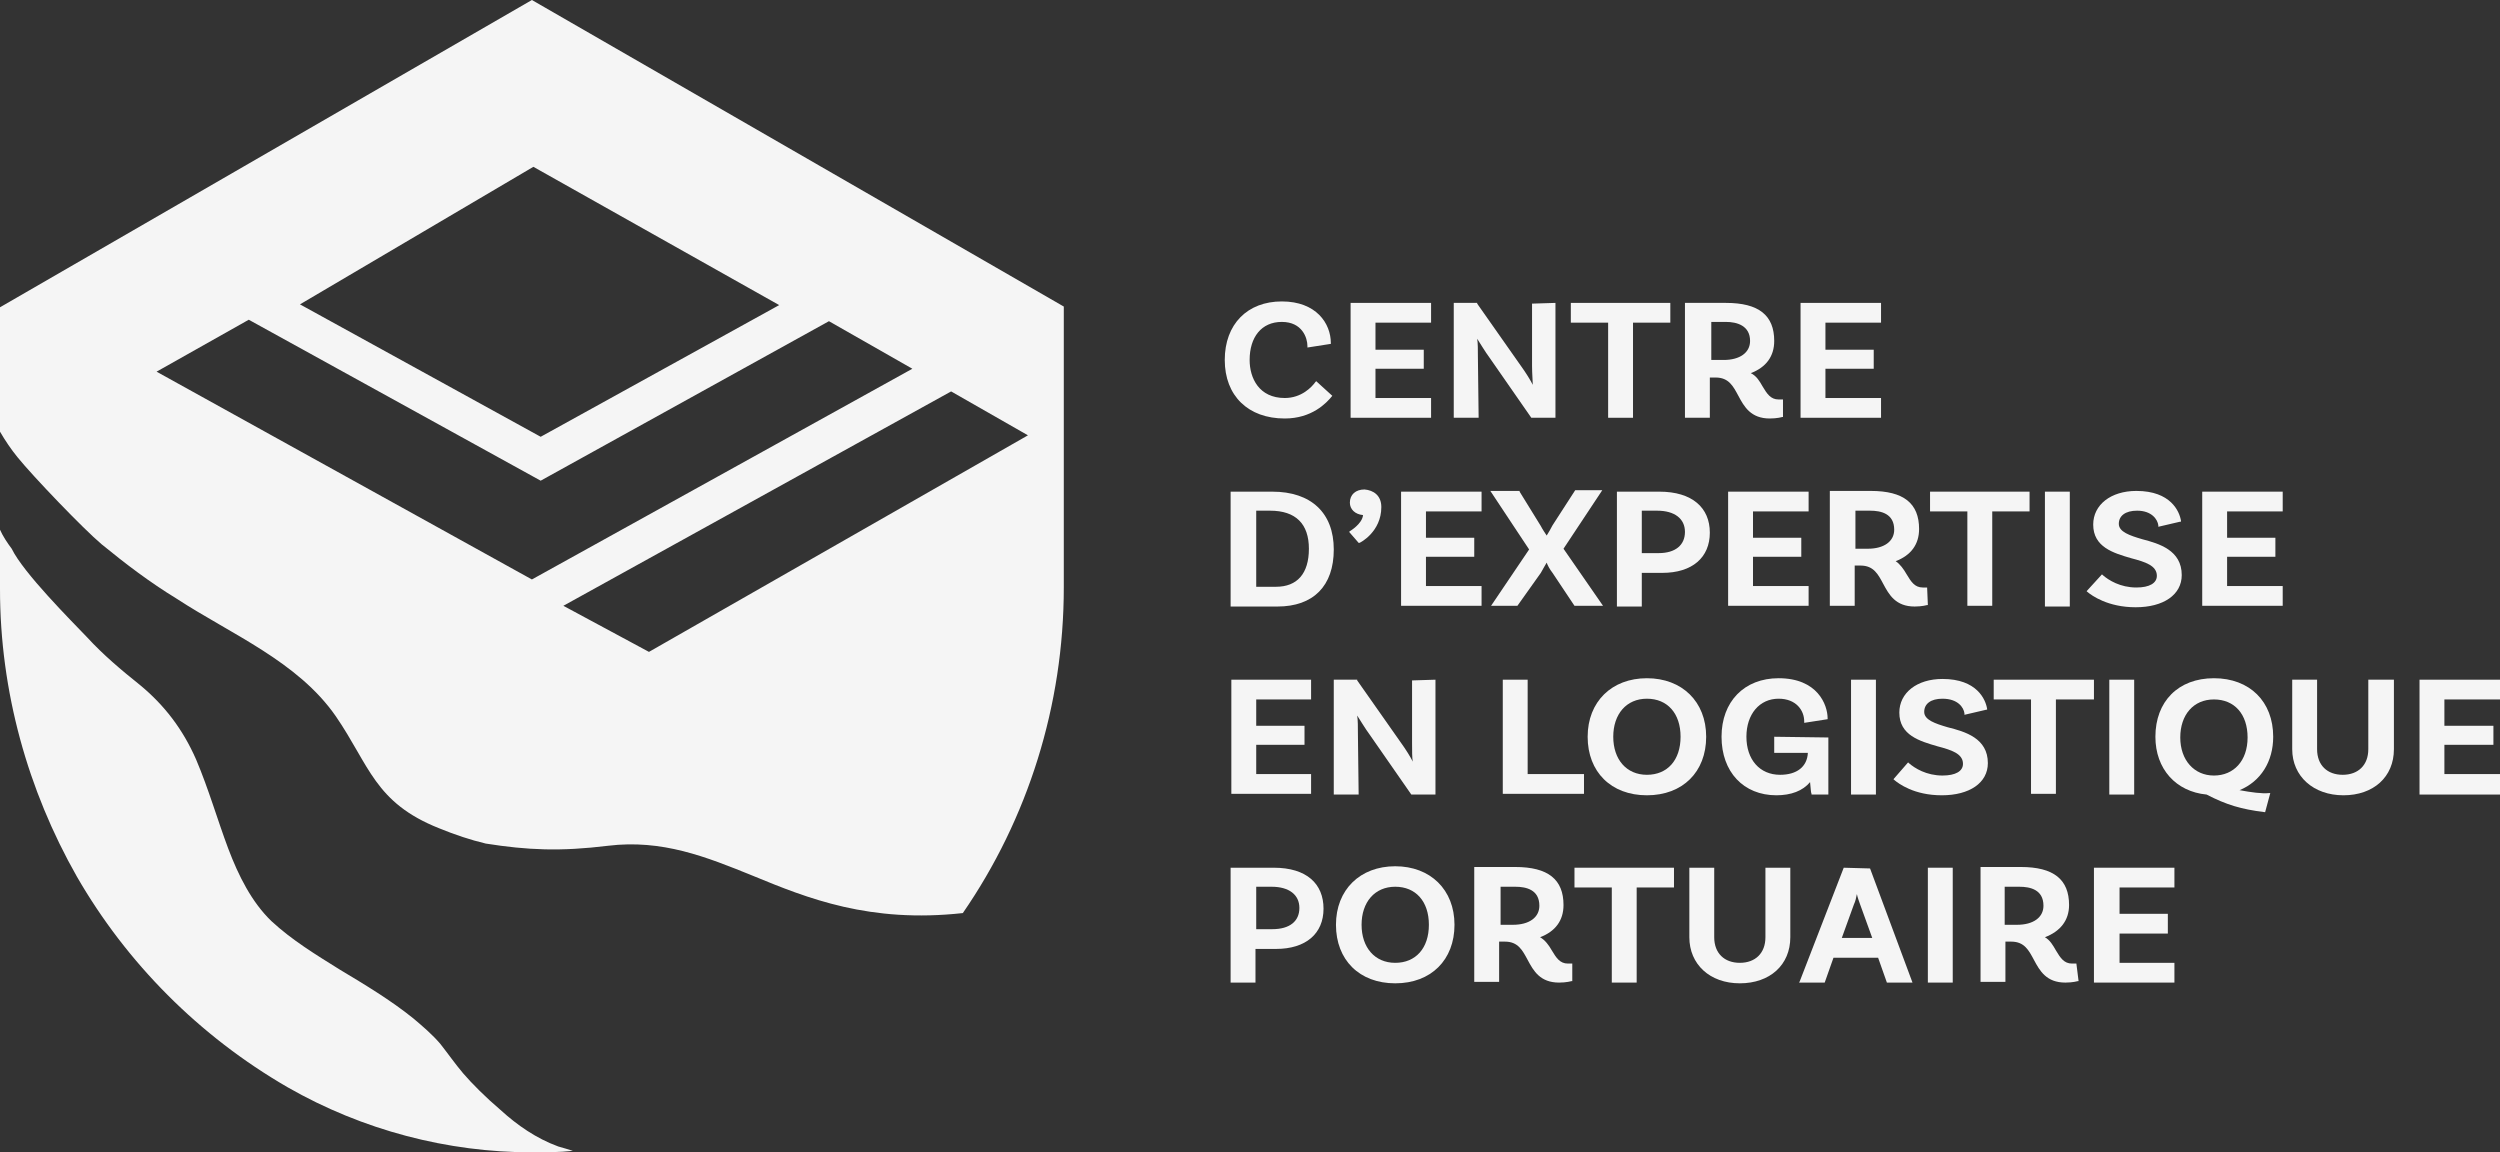 <?xml version="1.0" encoding="utf-8"?>
<!-- Generator: Adobe Illustrator 25.4.1, SVG Export Plug-In . SVG Version: 6.00 Build 0)  -->
<svg version="1.1" id="Calque_2_00000033356514263748554390000017341042068960815293_"
	 xmlns="http://www.w3.org/2000/svg" xmlns:xlink="http://www.w3.org/1999/xlink" x="0px" y="0px" viewBox="0 0 341.7 157.5"
	 style="enable-background:new 0 0 341.7 157.5;" xml:space="preserve">
<rect x="0" y="0" width="341.7" height="157.5" fill="#333333" stroke="none"/>
<style type="text/css">
	.st0{fill:url(#SVGID_1_);}
	.st1{fill:url(#SVGID_00000038400745729938691310000010470982203371490203_);}
	.st2{fill:url(#SVGID_00000041285015707943588430000013175400167648884904_);}
	.st3{fill:url(#SVGID_00000078034305028341252680000001476415612357007236_);}
	.st4{fill:url(#SVGID_00000055701803200163797750000003855765776825478031_);}
	.st5{fill:url(#SVGID_00000060745025476925991250000010746979572246972586_);}
	.st6{fill:url(#SVGID_00000010989857572058462650000010584670000458441652_);}
	.st7{fill:url(#SVGID_00000091734776733807422110000016470983102994509708_);}
	.st8{fill:url(#SVGID_00000021086927250775558770000013050580107138754743_);}
	.st9{fill:url(#SVGID_00000140013530742942255400000003671362386075402373_);}
	.st10{fill:url(#SVGID_00000044176797477767561120000006272941728365637779_);}
	.st11{fill:url(#SVGID_00000035490067281549042890000013351594905398406549_);}
	.st12{fill:url(#SVGID_00000100345208471340778550000007816424612885067954_);}
	.st13{fill:url(#SVGID_00000075877144019737109010000018268007214144488099_);}
	.st14{fill:url(#SVGID_00000101782829620793067650000004550200848720131485_);}
	.st15{fill:url(#SVGID_00000088122053854263509870000005279864904372034698_);}
	.st16{fill:url(#SVGID_00000026861662096873934480000008711522772406738096_);}
	.st17{fill:url(#SVGID_00000029029534615515933100000016560992539219111836_);}
	.st18{fill:url(#SVGID_00000074427777852073024230000001009527069132816554_);}
	.st19{fill:url(#SVGID_00000052070788524650173800000005137791096388862345_);}
	.st20{fill:url(#SVGID_00000005969943371736365920000007268798019965103499_);}
	.st21{fill:url(#SVGID_00000147933761748190063850000011089620720060672914_);}
	.st22{fill:url(#SVGID_00000106868951057106104280000007747859223647668121_);}
	.st23{fill:url(#SVGID_00000059294768553918374180000011558171913418810252_);}
	.st24{fill:url(#SVGID_00000101098923887604608910000011612152899822235302_);}
	.st25{fill:url(#SVGID_00000086653034420474397030000014157638806267473068_);}
	.st26{fill:url(#SVGID_00000066514816635395832770000016320882375905162129_);}
	.st27{fill:url(#SVGID_00000129907102378059703490000009632968105511127426_);}
	.st28{fill:url(#SVGID_00000037675028306028818070000005170347048317856918_);}
	.st29{fill:url(#SVGID_00000151516624798489769820000014352336264335678861_);}
	.st30{fill:url(#SVGID_00000124156670194485019310000013807978333796452015_);}
	.st31{fill:url(#SVGID_00000093151582472745894260000007034923394088151485_);}
	.st32{fill:url(#SVGID_00000014611722753566096320000018157023726454983844_);}
	.st33{fill:url(#SVGID_00000041289468910294096110000016383987992476579237_);}
	.st34{fill:url(#SVGID_00000069386341410771135750000012096616992882123174_);}
	.st35{fill:url(#SVGID_00000093138970715493767350000010050120092109929097_);}
	.st36{fill:url(#SVGID_00000149379816167443982370000007010837240268377245_);}
	.st37{fill:url(#SVGID_00000117676806415788981090000002616962734012528042_);}
	.st38{fill:url(#SVGID_00000171709646646556265840000015739338761816469390_);}
</style>
<linearGradient id="SVGID_1_" gradientUnits="userSpaceOnUse" x1="167.45" y1="49.27" x2="182.14" y2="49.27">
	<stop  offset="0" style="stop-color:#F5F5F5"/>
	<stop  offset="0.21" style="stop-color:#F5F5F5"/>
	<stop  offset="0.52" style="stop-color:#F5F5F5"/>
	<stop  offset="0.92" style="stop-color:#F5F5F5"/>
	<stop  offset="1" style="stop-color:#F5F5F5"/>
</linearGradient>
<path class="st0" d="M182.1,54.1L182.1,54.1c-0.8,1-2.8,3.1-6.5,3.1c-5,0-8.2-3.1-8.2-8s3.1-8,7.8-8s6.7,3,6.7,5.7v0.1l-3.2,0.5
	v-0.2c0-1.1-0.7-3.3-3.5-3.3s-4.4,2.1-4.4,5.2c0,2.5,1.3,5.2,4.8,5.2c2.3,0,3.7-1.5,4.2-2.2l0.1-0.1L182.1,54.1z"/>
<linearGradient id="SVGID_00000057114325807976252480000008151535506437627311_" gradientUnits="userSpaceOnUse" x1="184.62" y1="49.27" x2="195.6" y2="49.27">
	<stop  offset="0" style="stop-color:#F5F5F5"/>
	<stop  offset="0.21" style="stop-color:#F5F5F5"/>
	<stop  offset="0.52" style="stop-color:#F5F5F5"/>
	<stop  offset="0.92" style="stop-color:#F5F5F5"/>
	<stop  offset="1" style="stop-color:#F5F5F5"/>
</linearGradient>
<polygon style="fill:url(#SVGID_00000057114325807976252480000008151535506437627311_);" points="188,44.1 188,47.8 194.6,47.8 
	194.6,50.4 188,50.4 188,54.4 195.6,54.4 195.6,57.1 184.6,57.1 184.6,41.4 195.6,41.4 195.6,44.1 "/>
<linearGradient id="SVGID_00000069368082257940698390000000197555965185574066_" gradientUnits="userSpaceOnUse" x1="198.59" y1="49.27" x2="212.57" y2="49.27">
	<stop  offset="0" style="stop-color:#F5F5F5"/>
	<stop  offset="0.21" style="stop-color:#F5F5F5"/>
	<stop  offset="0.52" style="stop-color:#F5F5F5"/>
	<stop  offset="0.92" style="stop-color:#F5F5F5"/>
	<stop  offset="1" style="stop-color:#F5F5F5"/>
</linearGradient>
<path style="fill:url(#SVGID_00000069368082257940698390000000197555965185574066_);" d="M212.6,41.4v15.7h-3.3l-5.7-8.2
	c-0.6-0.8-1.3-2-1.7-2.6c0.1,0.5,0.1,1.6,0.1,2.5l0.1,8.3h-3.4V41.4h3.2l0,0.1l5.9,8.4c0.8,1.1,1.4,2.1,1.7,2.7
	c0-0.5-0.1-1.5-0.1-2.6l0-8.5L212.6,41.4L212.6,41.4z"/>
<linearGradient id="SVGID_00000118393071311327635300000005156445711468126378_" gradientUnits="userSpaceOnUse" x1="214.69" y1="49.27" x2="228.32" y2="49.27">
	<stop  offset="0" style="stop-color:#F5F5F5"/>
	<stop  offset="0.21" style="stop-color:#F5F5F5"/>
	<stop  offset="0.52" style="stop-color:#F5F5F5"/>
	<stop  offset="0.92" style="stop-color:#F5F5F5"/>
	<stop  offset="1" style="stop-color:#F5F5F5"/>
</linearGradient>
<polygon style="fill:url(#SVGID_00000118393071311327635300000005156445711468126378_);" points="228.3,41.4 228.3,44.1 223.2,44.1 
	223.2,57.1 219.8,57.1 219.8,44.1 214.7,44.1 214.7,41.4 "/>
<linearGradient id="SVGID_00000096018916262460666980000011727008904743487423_" gradientUnits="userSpaceOnUse" x1="230.44" y1="49.35" x2="243.9" y2="49.35">
	<stop  offset="0" style="stop-color:#F5F5F5"/>
	<stop  offset="0.21" style="stop-color:#F5F5F5"/>
	<stop  offset="0.52" style="stop-color:#F5F5F5"/>
	<stop  offset="0.92" style="stop-color:#F5F5F5"/>
	<stop  offset="1" style="stop-color:#F5F5F5"/>
</linearGradient>
<path style="fill:url(#SVGID_00000096018916262460666980000011727008904743487423_);" d="M243.7,54.6l-0.1,0c0,0-0.2,0-0.5,0
	c-1.1,0-1.6-0.8-2.2-1.8c-0.4-0.7-0.8-1.4-1.6-1.8c2.1-0.8,3.2-2.3,3.2-4.4c0-3.5-2.1-5.2-6.6-5.2h-5.6v15.7h3.4v-5.5h0.8
	c1.8,0,2.4,1.2,3.1,2.5c0.8,1.5,1.7,3.1,4.3,3.1c1,0,1.7-0.2,1.7-0.2l0.1,0L243.7,54.6L243.7,54.6z M235.6,49.2h-1.7v-5.2h2
	c1.5,0,3.3,0.5,3.3,2.6C239.2,48.2,237.8,49.2,235.6,49.2z"/>
<linearGradient id="SVGID_00000122001063776879545360000007246917138358927488_" gradientUnits="userSpaceOnUse" x1="246.09" y1="49.27" x2="257.07" y2="49.27">
	<stop  offset="0" style="stop-color:#F5F5F5"/>
	<stop  offset="0.21" style="stop-color:#F5F5F5"/>
	<stop  offset="0.52" style="stop-color:#F5F5F5"/>
	<stop  offset="0.92" style="stop-color:#F5F5F5"/>
	<stop  offset="1" style="stop-color:#F5F5F5"/>
</linearGradient>
<polygon style="fill:url(#SVGID_00000122001063776879545360000007246917138358927488_);" points="249.5,44.1 249.5,47.8 256.1,47.8 
	256.1,50.4 249.5,50.4 249.5,54.4 257.1,54.4 257.1,57.1 246.1,57.1 246.1,41.4 257.1,41.4 257.1,44.1 "/>
<linearGradient id="SVGID_00000050648186441141201370000016556789868923910283_" gradientUnits="userSpaceOnUse" x1="168.27" y1="74.99" x2="182.4" y2="74.99">
	<stop  offset="0" style="stop-color:#F5F5F5"/>
	<stop  offset="0.21" style="stop-color:#F5F5F5"/>
	<stop  offset="0.52" style="stop-color:#F5F5F5"/>
	<stop  offset="0.92" style="stop-color:#F5F5F5"/>
	<stop  offset="1" style="stop-color:#F5F5F5"/>
</linearGradient>
<path style="fill:url(#SVGID_00000050648186441141201370000016556789868923910283_);" d="M173.9,67.2h-5.7v15.7h6.4
	c4.9,0,7.7-2.8,7.7-7.8S179.2,67.2,173.9,67.2L173.9,67.2z M171.7,80.2V69.8h1.9c3.5,0,5.3,1.8,5.3,5.2s-1.6,5.2-4.5,5.2
	C174.4,80.2,171.7,80.2,171.7,80.2z"/>
<linearGradient id="SVGID_00000113344400126074165990000002432087486071411361_" gradientUnits="userSpaceOnUse" x1="184.46" y1="70.62" x2="188.8" y2="70.62">
	<stop  offset="0" style="stop-color:#F5F5F5"/>
	<stop  offset="0.21" style="stop-color:#F5F5F5"/>
	<stop  offset="0.52" style="stop-color:#F5F5F5"/>
	<stop  offset="0.92" style="stop-color:#F5F5F5"/>
	<stop  offset="1" style="stop-color:#F5F5F5"/>
</linearGradient>
<path style="fill:url(#SVGID_00000113344400126074165990000002432087486071411361_);" d="M188.8,69.3c0,3.4-2.9,4.9-3,4.9l-0.1,0
	l-1.3-1.5l0.1-0.1c0,0,1.7-1,1.8-2.2c-1.1-0.1-1.8-0.8-1.8-1.7c0-1.1,0.8-1.8,2-1.8C187.7,67,188.8,67.7,188.8,69.3L188.8,69.3z"/>
<linearGradient id="SVGID_00000103257124093614406990000004034354229425324456_" gradientUnits="userSpaceOnUse" x1="191.48" y1="74.99" x2="202.46" y2="74.99">
	<stop  offset="0" style="stop-color:#F5F5F5"/>
	<stop  offset="0.21" style="stop-color:#F5F5F5"/>
	<stop  offset="0.52" style="stop-color:#F5F5F5"/>
	<stop  offset="0.92" style="stop-color:#F5F5F5"/>
	<stop  offset="1" style="stop-color:#F5F5F5"/>
</linearGradient>
<polygon style="fill:url(#SVGID_00000103257124093614406990000004034354229425324456_);" points="194.9,69.9 194.9,73.5 201.5,73.5 
	201.5,76.1 194.9,76.1 194.9,80.1 202.5,80.1 202.5,82.8 191.5,82.8 191.5,67.2 202.5,67.2 202.5,69.9 "/>
<linearGradient id="SVGID_00000123425351472825788430000012929170755066074286_" gradientUnits="userSpaceOnUse" x1="203.71" y1="74.985" x2="219.15" y2="74.985">
	<stop  offset="0" style="stop-color:#F5F5F5"/>
	<stop  offset="0.21" style="stop-color:#F5F5F5"/>
	<stop  offset="0.52" style="stop-color:#F5F5F5"/>
	<stop  offset="0.92" style="stop-color:#F5F5F5"/>
	<stop  offset="1" style="stop-color:#F5F5F5"/>
</linearGradient>
<path style="fill:url(#SVGID_00000123425351472825788430000012929170755066074286_);" d="M219.1,82.8h-3.9l-3-4.5
	c-0.4-0.5-0.7-1.1-0.8-1.4c-0.2,0.3-0.5,0.9-0.8,1.4l-3.2,4.5h-3.6l5.2-7.7l-5.3-8h4l0,0.1l2.9,4.7c0.2,0.4,0.6,1,0.8,1.3
	c0.2-0.3,0.6-1,0.8-1.4l3.1-4.8h3.7l-5.3,8L219.1,82.8L219.1,82.8z"/>
<linearGradient id="SVGID_00000085251635662426467920000008642102290314758537_" gradientUnits="userSpaceOnUse" x1="220.97" y1="74.99" x2="233.73" y2="74.99">
	<stop  offset="0" style="stop-color:#F5F5F5"/>
	<stop  offset="0.21" style="stop-color:#F5F5F5"/>
	<stop  offset="0.52" style="stop-color:#F5F5F5"/>
	<stop  offset="0.92" style="stop-color:#F5F5F5"/>
	<stop  offset="1" style="stop-color:#F5F5F5"/>
</linearGradient>
<path style="fill:url(#SVGID_00000085251635662426467920000008642102290314758537_);" d="M226.8,67.2H221v15.7h3.4v-4.6h2.8
	c4.1,0,6.5-2.1,6.5-5.5S231.3,67.2,226.8,67.2z M226.7,75.6h-2.3v-5.8h2.1c2.4,0,3.8,1.1,3.8,2.9S229,75.6,226.7,75.6L226.7,75.6z"
	/>
<linearGradient id="SVGID_00000034783809962603760360000015171559082964466844_" gradientUnits="userSpaceOnUse" x1="236.2" y1="74.99" x2="247.18" y2="74.99">
	<stop  offset="0" style="stop-color:#F5F5F5"/>
	<stop  offset="0.21" style="stop-color:#F5F5F5"/>
	<stop  offset="0.52" style="stop-color:#F5F5F5"/>
	<stop  offset="0.92" style="stop-color:#F5F5F5"/>
	<stop  offset="1" style="stop-color:#F5F5F5"/>
</linearGradient>
<polygon style="fill:url(#SVGID_00000034783809962603760360000015171559082964466844_);" points="239.6,69.9 239.6,73.5 246.2,73.5 
	246.2,76.1 239.6,76.1 239.6,80.1 247.2,80.1 247.2,82.8 236.2,82.8 236.2,67.2 247.2,67.2 247.2,69.9 "/>
<linearGradient id="SVGID_00000108295737614853924250000009250513678434060720_" gradientUnits="userSpaceOnUse" x1="250.2" y1="75.07" x2="263.65" y2="75.07">
	<stop  offset="0" style="stop-color:#F5F5F5"/>
	<stop  offset="0.21" style="stop-color:#F5F5F5"/>
	<stop  offset="0.52" style="stop-color:#F5F5F5"/>
	<stop  offset="0.92" style="stop-color:#F5F5F5"/>
	<stop  offset="1" style="stop-color:#F5F5F5"/>
</linearGradient>
<path style="fill:url(#SVGID_00000108295737614853924250000009250513678434060720_);" d="M263.4,80.3l-0.1,0c0,0-0.2,0-0.5,0
	c-1.1,0-1.6-0.8-2.2-1.8c-0.4-0.7-0.9-1.4-1.5-1.8c2.1-0.8,3.2-2.3,3.2-4.4c0-3.5-2.1-5.2-6.6-5.2h-5.6v15.7h3.4v-5.5h0.8
	c1.8,0,2.4,1.2,3.1,2.5c0.8,1.5,1.7,3.1,4.3,3.1c1,0,1.7-0.2,1.7-0.2l0.1,0L263.4,80.3L263.4,80.3z M253.6,69.8h2
	c1.5,0,3.3,0.4,3.3,2.6c0,1.6-1.4,2.6-3.6,2.6h-1.7L253.6,69.8L253.6,69.8z"/>
<linearGradient id="SVGID_00000056394940788723664860000008141930416778788012_" gradientUnits="userSpaceOnUse" x1="263.75" y1="74.99" x2="277.38" y2="74.99">
	<stop  offset="0" style="stop-color:#F5F5F5"/>
	<stop  offset="0.21" style="stop-color:#F5F5F5"/>
	<stop  offset="0.52" style="stop-color:#F5F5F5"/>
	<stop  offset="0.92" style="stop-color:#F5F5F5"/>
	<stop  offset="1" style="stop-color:#F5F5F5"/>
</linearGradient>
<polygon style="fill:url(#SVGID_00000056394940788723664860000008141930416778788012_);" points="277.4,67.2 277.4,69.9 272.3,69.9 
	272.3,82.8 268.9,82.8 268.9,69.9 263.8,69.9 263.8,67.2 "/>
<linearGradient id="SVGID_00000155863865379581625200000012585977883206098104_" gradientUnits="userSpaceOnUse" x1="279.51" y1="74.99" x2="282.9" y2="74.99">
	<stop  offset="0" style="stop-color:#F5F5F5"/>
	<stop  offset="0.21" style="stop-color:#F5F5F5"/>
	<stop  offset="0.52" style="stop-color:#F5F5F5"/>
	<stop  offset="0.92" style="stop-color:#F5F5F5"/>
	<stop  offset="1" style="stop-color:#F5F5F5"/>
</linearGradient>
<rect x="279.5" y="67.2" style="fill:url(#SVGID_00000155863865379581625200000012585977883206098104_);" width="3.4" height="15.7"/>
<linearGradient id="SVGID_00000134231893993170861760000013461615562125932189_" gradientUnits="userSpaceOnUse" x1="285.25" y1="75" x2="298.2" y2="75">
	<stop  offset="0" style="stop-color:#F5F5F5"/>
	<stop  offset="0.21" style="stop-color:#F5F5F5"/>
	<stop  offset="0.52" style="stop-color:#F5F5F5"/>
	<stop  offset="0.92" style="stop-color:#F5F5F5"/>
	<stop  offset="1" style="stop-color:#F5F5F5"/>
</linearGradient>
<path style="fill:url(#SVGID_00000134231893993170861760000013461615562125932189_);" d="M298.2,78.6c0,2.7-2.5,4.4-6.3,4.4
	s-6-1.6-6.6-2.1l-0.1-0.1l2.1-2.3l0.1,0.1c0.8,0.7,2.4,1.7,4.6,1.7c1.8,0,2.8-0.6,2.8-1.6c0-1.4-1.6-1.9-3.5-2.4
	c-2.4-0.7-5.2-1.5-5.2-4.6c0-2.7,2.4-4.6,5.9-4.6c4.7,0,5.9,2.8,6.1,4.1l0,0.1l-0.1,0l-3,0.7l0-0.2c-0.1-0.8-0.9-2-2.9-2
	c-1.6,0-2.5,0.7-2.5,1.8c0,1.1,1.5,1.6,3.2,2.1C295.1,74.3,298.2,75.2,298.2,78.6L298.2,78.6z"/>
<linearGradient id="SVGID_00000122683356480724246170000017844614565830025633_" gradientUnits="userSpaceOnUse" x1="300.99" y1="74.99" x2="311.97" y2="74.99">
	<stop  offset="0" style="stop-color:#F5F5F5"/>
	<stop  offset="0.21" style="stop-color:#F5F5F5"/>
	<stop  offset="0.52" style="stop-color:#F5F5F5"/>
	<stop  offset="0.92" style="stop-color:#F5F5F5"/>
	<stop  offset="1" style="stop-color:#F5F5F5"/>
</linearGradient>
<polygon style="fill:url(#SVGID_00000122683356480724246170000017844614565830025633_);" points="304.4,69.9 304.4,73.5 311,73.5 
	311,76.1 304.4,76.1 304.4,80.1 312,80.1 312,82.8 301,82.8 301,67.2 312,67.2 312,69.9 "/>
<linearGradient id="SVGID_00000048470520618342976940000010539985835114209697_" gradientUnits="userSpaceOnUse" x1="168.27" y1="100.715" x2="179.25" y2="100.715">
	<stop  offset="0" style="stop-color:#F5F5F5"/>
	<stop  offset="0.21" style="stop-color:#F5F5F5"/>
	<stop  offset="0.52" style="stop-color:#F5F5F5"/>
	<stop  offset="0.92" style="stop-color:#F5F5F5"/>
	<stop  offset="1" style="stop-color:#F5F5F5"/>
</linearGradient>
<polygon style="fill:url(#SVGID_00000048470520618342976940000010539985835114209697_);" points="171.7,95.6 171.7,99.2 178.3,99.2 
	178.3,101.8 171.7,101.8 171.7,105.8 179.2,105.8 179.2,108.5 168.3,108.5 168.3,92.9 179.2,92.9 179.2,95.6 "/>
<linearGradient id="SVGID_00000142176495011414342430000012648057312938157726_" gradientUnits="userSpaceOnUse" x1="182.25" y1="100.71" x2="196.22" y2="100.71">
	<stop  offset="0" style="stop-color:#F5F5F5"/>
	<stop  offset="0.21" style="stop-color:#F5F5F5"/>
	<stop  offset="0.52" style="stop-color:#F5F5F5"/>
	<stop  offset="0.92" style="stop-color:#F5F5F5"/>
	<stop  offset="1" style="stop-color:#F5F5F5"/>
</linearGradient>
<path style="fill:url(#SVGID_00000142176495011414342430000012648057312938157726_);" d="M196.2,92.9v15.7h-3.3l-5.7-8.2
	c-0.6-0.8-1.3-2-1.7-2.6c0.1,0.6,0.1,1.6,0.1,2.5l0.1,8.3h-3.4V92.9h3.2l0,0.1l5.9,8.4c0.8,1.1,1.4,2.1,1.7,2.7
	c-0.1-0.5-0.1-1.5-0.1-2.6l0-8.5L196.2,92.9L196.2,92.9z"/>
<linearGradient id="SVGID_00000072255638906661916730000013397528029172807561_" gradientUnits="userSpaceOnUse" x1="205.4" y1="100.715" x2="216.51" y2="100.715">
	<stop  offset="0" style="stop-color:#F5F5F5"/>
	<stop  offset="0.21" style="stop-color:#F5F5F5"/>
	<stop  offset="0.52" style="stop-color:#F5F5F5"/>
	<stop  offset="0.92" style="stop-color:#F5F5F5"/>
	<stop  offset="1" style="stop-color:#F5F5F5"/>
</linearGradient>
<polygon style="fill:url(#SVGID_00000072255638906661916730000013397528029172807561_);" points="216.5,105.8 216.5,108.5 
	205.4,108.5 205.4,92.9 208.8,92.9 208.8,105.8 "/>
<linearGradient id="SVGID_00000039838228659827799090000006047119821614800025_" gradientUnits="userSpaceOnUse" x1="217.04" y1="100.7" x2="233.17" y2="100.7">
	<stop  offset="0" style="stop-color:#F5F5F5"/>
	<stop  offset="0.21" style="stop-color:#F5F5F5"/>
	<stop  offset="0.52" style="stop-color:#F5F5F5"/>
	<stop  offset="0.92" style="stop-color:#F5F5F5"/>
	<stop  offset="1" style="stop-color:#F5F5F5"/>
</linearGradient>
<path style="fill:url(#SVGID_00000039838228659827799090000006047119821614800025_);" d="M225.1,92.7c-4.8,0-8.1,3.2-8.1,8
	s3.2,8,8.1,8s8.1-3.2,8.1-8S229.9,92.7,225.1,92.7z M225.1,105.9c-2.8,0-4.6-2.1-4.6-5.2s1.8-5.2,4.6-5.2s4.6,2,4.6,5.2
	S227.9,105.9,225.1,105.9z"/>
<linearGradient id="SVGID_00000116193437123086212110000014832054371670846125_" gradientUnits="userSpaceOnUse" x1="235.19" y1="100.72" x2="249.9" y2="100.72">
	<stop  offset="0" style="stop-color:#F5F5F5"/>
	<stop  offset="0.21" style="stop-color:#F5F5F5"/>
	<stop  offset="0.52" style="stop-color:#F5F5F5"/>
	<stop  offset="0.92" style="stop-color:#F5F5F5"/>
	<stop  offset="1" style="stop-color:#F5F5F5"/>
</linearGradient>
<path style="fill:url(#SVGID_00000116193437123086212110000014832054371670846125_);" d="M249.9,100.8v7.8h-2.3l0-0.1
	c-0.1-0.2-0.1-0.7-0.2-1.6c-1,1.2-2.6,1.8-4.6,1.8c-4.5,0-7.5-3.2-7.5-8s3.1-8,7.8-8c5.3,0,6.7,3.6,6.7,5.5v0.1l-3.2,0.5v-0.2
	c0-1.5-1.1-3.1-3.5-3.1c-2.6,0-4.4,2.1-4.4,5.2s1.8,5.2,4.6,5.2c2.3,0,3.7-1.1,3.8-3h-4.6v-2.2L249.9,100.8L249.9,100.8z"/>
<linearGradient id="SVGID_00000006689830569195052120000010460418109405250969_" gradientUnits="userSpaceOnUse" x1="252.98" y1="100.72" x2="256.37" y2="100.72">
	<stop  offset="0" style="stop-color:#F5F5F5"/>
	<stop  offset="0.21" style="stop-color:#F5F5F5"/>
	<stop  offset="0.52" style="stop-color:#F5F5F5"/>
	<stop  offset="0.92" style="stop-color:#F5F5F5"/>
	<stop  offset="1" style="stop-color:#F5F5F5"/>
</linearGradient>
<rect x="253" y="92.9" style="fill:url(#SVGID_00000006689830569195052120000010460418109405250969_);" width="3.4" height="15.7"/>
<linearGradient id="SVGID_00000047033103883598392170000008434720026562463632_" gradientUnits="userSpaceOnUse" x1="258.73" y1="100.72" x2="271.67" y2="100.72">
	<stop  offset="0" style="stop-color:#F5F5F5"/>
	<stop  offset="0.21" style="stop-color:#F5F5F5"/>
	<stop  offset="0.52" style="stop-color:#F5F5F5"/>
	<stop  offset="0.92" style="stop-color:#F5F5F5"/>
	<stop  offset="1" style="stop-color:#F5F5F5"/>
</linearGradient>
<path style="fill:url(#SVGID_00000047033103883598392170000008434720026562463632_);" d="M271.7,104.3c0,2.7-2.5,4.4-6.3,4.4
	s-5.9-1.6-6.5-2.1l-0.1-0.1l2-2.3l0.1,0.1c0.8,0.7,2.4,1.7,4.6,1.7c1.8,0,2.8-0.6,2.8-1.6c0-1.4-1.6-1.9-3.5-2.4
	c-2.4-0.7-5.2-1.5-5.2-4.6c0-2.7,2.4-4.6,5.9-4.6c4.7,0,5.9,2.8,6.1,4.1l0,0.1l-0.1,0l-3,0.7v-0.2c-0.1-0.8-0.9-2-3-2
	c-1.6,0-2.5,0.7-2.5,1.8s1.5,1.6,3.2,2.1C268.6,100,271.7,100.9,271.7,104.3L271.7,104.3z"/>
<linearGradient id="SVGID_00000090271951760579768840000017119391621464430263_" gradientUnits="userSpaceOnUse" x1="272.54" y1="100.715" x2="286.17" y2="100.715">
	<stop  offset="0" style="stop-color:#F5F5F5"/>
	<stop  offset="0.21" style="stop-color:#F5F5F5"/>
	<stop  offset="0.52" style="stop-color:#F5F5F5"/>
	<stop  offset="0.92" style="stop-color:#F5F5F5"/>
	<stop  offset="1" style="stop-color:#F5F5F5"/>
</linearGradient>
<polygon style="fill:url(#SVGID_00000090271951760579768840000017119391621464430263_);" points="286.2,92.9 286.2,95.6 281,95.6 
	281,108.5 277.6,108.5 277.6,95.6 272.5,95.6 272.5,92.9 "/>
<linearGradient id="SVGID_00000015319729098738209240000012559385804608459681_" gradientUnits="userSpaceOnUse" x1="288.29" y1="100.72" x2="291.69" y2="100.72">
	<stop  offset="0" style="stop-color:#F5F5F5"/>
	<stop  offset="0.21" style="stop-color:#F5F5F5"/>
	<stop  offset="0.52" style="stop-color:#F5F5F5"/>
	<stop  offset="0.92" style="stop-color:#F5F5F5"/>
	<stop  offset="1" style="stop-color:#F5F5F5"/>
</linearGradient>
<rect x="288.3" y="92.9" style="fill:url(#SVGID_00000015319729098738209240000012559385804608459681_);" width="3.4" height="15.7"/>
<linearGradient id="SVGID_00000129182162852407667800000013779796852630166922_" gradientUnits="userSpaceOnUse" x1="294.52" y1="101.91" x2="310.65" y2="101.91">
	<stop  offset="0" style="stop-color:#F5F5F5"/>
	<stop  offset="0.21" style="stop-color:#F5F5F5"/>
	<stop  offset="0.52" style="stop-color:#F5F5F5"/>
	<stop  offset="0.92" style="stop-color:#F5F5F5"/>
	<stop  offset="1" style="stop-color:#F5F5F5"/>
</linearGradient>
<path style="fill:url(#SVGID_00000129182162852407667800000013779796852630166922_);" d="M306.1,108c2.9-1.2,4.6-3.9,4.6-7.3
	c0-4.8-3.2-8-8.1-8s-8,3.2-8,8c0,4.4,2.8,7.5,7,7.9c2.7,1.4,4.7,2,7.9,2.4l0.1,0l0.7-2.6h-0.2C309.2,108.5,307.7,108.3,306.1,108
	L306.1,108z M302.6,95.6c2.8,0,4.6,2,4.6,5.2s-1.9,5.2-4.6,5.2s-4.6-2.1-4.6-5.2S299.8,95.6,302.6,95.6z"/>
<linearGradient id="SVGID_00000029739731771226130470000009568357589211690911_" gradientUnits="userSpaceOnUse" x1="313.35" y1="100.8" x2="327.2" y2="100.8">
	<stop  offset="0" style="stop-color:#F5F5F5"/>
	<stop  offset="0.21" style="stop-color:#F5F5F5"/>
	<stop  offset="0.52" style="stop-color:#F5F5F5"/>
	<stop  offset="0.92" style="stop-color:#F5F5F5"/>
	<stop  offset="1" style="stop-color:#F5F5F5"/>
</linearGradient>
<path style="fill:url(#SVGID_00000029739731771226130470000009568357589211690911_);" d="M327.2,92.9v9.5c0,3.8-2.8,6.3-6.9,6.3
	s-7-2.6-7-6.3v-9.5h3.4v9.5c0,2.2,1.4,3.5,3.5,3.5s3.5-1.3,3.5-3.5v-9.5H327.2L327.2,92.9z"/>
<linearGradient id="SVGID_00000083793249144757197070000009530067032323056263_" gradientUnits="userSpaceOnUse" x1="330.72" y1="100.72" x2="341.7" y2="100.72">
	<stop  offset="0" style="stop-color:#F5F5F5"/>
	<stop  offset="0.21" style="stop-color:#F5F5F5"/>
	<stop  offset="0.52" style="stop-color:#F5F5F5"/>
	<stop  offset="0.92" style="stop-color:#F5F5F5"/>
	<stop  offset="1" style="stop-color:#F5F5F5"/>
</linearGradient>
<polygon style="fill:url(#SVGID_00000083793249144757197070000009530067032323056263_);" points="334.1,95.6 334.1,99.2 340.8,99.2 
	340.8,101.8 334.1,101.8 334.1,105.8 341.7,105.8 341.7,108.6 330.7,108.6 330.7,92.9 341.7,92.9 341.7,95.6 "/>
<linearGradient id="SVGID_00000013914388486011811890000016730821653790836115_" gradientUnits="userSpaceOnUse" x1="168.27" y1="126.44" x2="181.02" y2="126.44">
	<stop  offset="0" style="stop-color:#F5F5F5"/>
	<stop  offset="0.21" style="stop-color:#F5F5F5"/>
	<stop  offset="0.52" style="stop-color:#F5F5F5"/>
	<stop  offset="0.92" style="stop-color:#F5F5F5"/>
	<stop  offset="1" style="stop-color:#F5F5F5"/>
</linearGradient>
<path style="fill:url(#SVGID_00000013914388486011811890000016730821653790836115_);" d="M174.1,118.6h-5.9v15.7h3.4v-4.6h2.8
	c4.1,0,6.5-2.1,6.5-5.5S178.6,118.6,174.1,118.6z M173.9,127h-2.2v-5.8h2.1c2.4,0,3.8,1.1,3.8,2.9S176.3,127,173.9,127L173.9,127z"
	/>
<linearGradient id="SVGID_00000005960822984739857490000011899086626350994848_" gradientUnits="userSpaceOnUse" x1="182.66" y1="126.43" x2="198.79" y2="126.43">
	<stop  offset="0" style="stop-color:#F5F5F5"/>
	<stop  offset="0.21" style="stop-color:#F5F5F5"/>
	<stop  offset="0.52" style="stop-color:#F5F5F5"/>
	<stop  offset="0.92" style="stop-color:#F5F5F5"/>
	<stop  offset="1" style="stop-color:#F5F5F5"/>
</linearGradient>
<path style="fill:url(#SVGID_00000005960822984739857490000011899086626350994848_);" d="M190.7,118.4c-4.8,0-8.1,3.2-8.1,8
	c0,4.8,3.2,8,8.1,8s8.1-3.2,8.1-8S195.5,118.4,190.7,118.4z M190.7,131.6c-2.8,0-4.6-2.1-4.6-5.2s1.8-5.2,4.6-5.2s4.6,2,4.6,5.2
	S193.5,131.6,190.7,131.6z"/>
<linearGradient id="SVGID_00000130624525800395172740000005069209639770982846_" gradientUnits="userSpaceOnUse" x1="201.65" y1="126.51" x2="215.1" y2="126.51">
	<stop  offset="0" style="stop-color:#F5F5F5"/>
	<stop  offset="0.21" style="stop-color:#F5F5F5"/>
	<stop  offset="0.52" style="stop-color:#F5F5F5"/>
	<stop  offset="0.92" style="stop-color:#F5F5F5"/>
	<stop  offset="1" style="stop-color:#F5F5F5"/>
</linearGradient>
<path style="fill:url(#SVGID_00000130624525800395172740000005069209639770982846_);" d="M214.9,131.7l-0.1,0c0,0-0.2,0-0.5,0
	c-1.1,0-1.6-0.8-2.2-1.8c-0.4-0.7-0.9-1.4-1.6-1.8c2.1-0.8,3.2-2.3,3.2-4.4c0-3.5-2.1-5.2-6.6-5.2h-5.6v15.7h3.4v-5.5h0.8
	c1.8,0,2.4,1.2,3.1,2.5c0.8,1.5,1.7,3.1,4.3,3.1c1,0,1.7-0.2,1.7-0.2l0.1,0L214.9,131.7z M205.1,121.2h2c1.5,0,3.3,0.4,3.3,2.6
	c0,1.6-1.4,2.6-3.6,2.6h-1.7L205.1,121.2L205.1,121.2z"/>
<linearGradient id="SVGID_00000173152782800762727240000018219519163938114229_" gradientUnits="userSpaceOnUse" x1="215.22" y1="126.44" x2="228.84" y2="126.44">
	<stop  offset="0" style="stop-color:#F5F5F5"/>
	<stop  offset="0.21" style="stop-color:#F5F5F5"/>
	<stop  offset="0.52" style="stop-color:#F5F5F5"/>
	<stop  offset="0.92" style="stop-color:#F5F5F5"/>
	<stop  offset="1" style="stop-color:#F5F5F5"/>
</linearGradient>
<polygon style="fill:url(#SVGID_00000173152782800762727240000018219519163938114229_);" points="228.8,118.6 228.8,121.3 
	223.7,121.3 223.7,134.3 220.3,134.3 220.3,121.3 215.2,121.3 215.2,118.6 "/>
<linearGradient id="SVGID_00000183959058632937267430000011283435713507868293_" gradientUnits="userSpaceOnUse" x1="230.81" y1="126.52" x2="244.66" y2="126.52">
	<stop  offset="0" style="stop-color:#F5F5F5"/>
	<stop  offset="0.21" style="stop-color:#F5F5F5"/>
	<stop  offset="0.52" style="stop-color:#F5F5F5"/>
	<stop  offset="0.92" style="stop-color:#F5F5F5"/>
	<stop  offset="1" style="stop-color:#F5F5F5"/>
</linearGradient>
<path style="fill:url(#SVGID_00000183959058632937267430000011283435713507868293_);" d="M244.7,118.6v9.5c0,3.8-2.8,6.3-6.9,6.3
	s-6.9-2.6-6.9-6.3v-9.5h3.4v9.5c0,2.2,1.4,3.5,3.5,3.5s3.5-1.3,3.5-3.5v-9.5L244.7,118.6L244.7,118.6z"/>
<linearGradient id="SVGID_00000144299215074319792270000013533435122447521927_" gradientUnits="userSpaceOnUse" x1="245.98" y1="126.43" x2="261.59" y2="126.43">
	<stop  offset="0" style="stop-color:#F5F5F5"/>
	<stop  offset="0.21" style="stop-color:#F5F5F5"/>
	<stop  offset="0.52" style="stop-color:#F5F5F5"/>
	<stop  offset="0.92" style="stop-color:#F5F5F5"/>
	<stop  offset="1" style="stop-color:#F5F5F5"/>
</linearGradient>
<path style="fill:url(#SVGID_00000144299215074319792270000013533435122447521927_);" d="M255.6,118.7L255.6,118.7l-3.6-0.1l-6,15.5
	l-0.1,0.2h3.5l1.2-3.4h6.1l1.2,3.4h3.5L255.6,118.7L255.6,118.7z M251.7,128.3l1.7-4.7c0.2-0.4,0.3-0.9,0.4-1.4
	c0.1,0.5,0.3,1,0.4,1.3l1.7,4.7H251.7z"/>
<linearGradient id="SVGID_00000066483317175154016830000004207727381101742768_" gradientUnits="userSpaceOnUse" x1="263.53" y1="126.44" x2="266.92" y2="126.44">
	<stop  offset="0" style="stop-color:#F5F5F5"/>
	<stop  offset="0.21" style="stop-color:#F5F5F5"/>
	<stop  offset="0.52" style="stop-color:#F5F5F5"/>
	<stop  offset="0.92" style="stop-color:#F5F5F5"/>
	<stop  offset="1" style="stop-color:#F5F5F5"/>
</linearGradient>
<rect x="263.5" y="118.6" style="fill:url(#SVGID_00000066483317175154016830000004207727381101742768_);" width="3.4" height="15.7"/>
<linearGradient id="SVGID_00000023250806634505923490000013915148209490686089_" gradientUnits="userSpaceOnUse" x1="270.61" y1="126.51" x2="284.06" y2="126.51">
	<stop  offset="0" style="stop-color:#F5F5F5"/>
	<stop  offset="0.21" style="stop-color:#F5F5F5"/>
	<stop  offset="0.52" style="stop-color:#F5F5F5"/>
	<stop  offset="0.92" style="stop-color:#F5F5F5"/>
	<stop  offset="1" style="stop-color:#F5F5F5"/>
</linearGradient>
<path style="fill:url(#SVGID_00000023250806634505923490000013915148209490686089_);" d="M283.8,131.7l-0.1,0c0,0-0.2,0-0.5,0
	c-1.1,0-1.6-0.8-2.2-1.8c-0.4-0.7-0.8-1.4-1.5-1.8c2.1-0.8,3.3-2.3,3.3-4.4c0-3.5-2.1-5.2-6.6-5.2h-5.5v15.7h3.4v-5.5h0.8
	c1.8,0,2.4,1.2,3.1,2.5c0.8,1.5,1.7,3.1,4.3,3.1c1,0,1.7-0.2,1.7-0.2l0.1,0L283.8,131.7L283.8,131.7z M275.7,126.4H274v-5.2h2
	c1.5,0,3.3,0.4,3.3,2.6C279.3,125.4,277.9,126.4,275.7,126.4z"/>
<linearGradient id="SVGID_00000024711012895815188330000006332836633225207738_" gradientUnits="userSpaceOnUse" x1="286.24" y1="126.44" x2="297.22" y2="126.44">
	<stop  offset="0" style="stop-color:#F5F5F5"/>
	<stop  offset="0.21" style="stop-color:#F5F5F5"/>
	<stop  offset="0.52" style="stop-color:#F5F5F5"/>
	<stop  offset="0.92" style="stop-color:#F5F5F5"/>
	<stop  offset="1" style="stop-color:#F5F5F5"/>
</linearGradient>
<polygon style="fill:url(#SVGID_00000024711012895815188330000006332836633225207738_);" points="289.7,121.3 289.7,124.9 
	296.3,124.9 296.3,127.6 289.7,127.6 289.7,131.6 297.2,131.6 297.2,134.3 286.2,134.3 286.2,118.6 297.2,118.6 297.2,121.3 "/>
<linearGradient id="SVGID_00000106115053669650402040000002268661067315637904_" gradientUnits="userSpaceOnUse" x1="72.695" y1="2.48" x2="72.695" y2="160" gradientTransform="matrix(1 0 0 -1 0 160)">
	<stop  offset="0" style="stop-color:#F5F5F5"/>
	<stop  offset="0.21" style="stop-color:#F5F5F5"/>
	<stop  offset="0.52" style="stop-color:#F5F5F5"/>
	<stop  offset="0.92" style="stop-color:#F5F5F5"/>
	<stop  offset="1" style="stop-color:#F5F5F5"/>
</linearGradient>
<path style="fill:url(#SVGID_00000106115053669650402040000002268661067315637904_);" d="M72.7,0L0,42V59c0.7,1.2,1.5,2.4,2.4,3.5
	c2.1,2.6,9,9.8,11.5,11.9c3.3,2.7,6.6,5.2,10.2,7.4c7.5,4.9,16.6,8.6,21.8,16.1c4.6,6.7,5.3,11.8,14.1,15.3c2.2,0.9,4.3,1.6,6.4,2.1
	c5.7,0.9,10.2,1.1,16.7,0.3c7.4-0.9,13.4,1.5,19.8,4.1c7.5,3.1,16,6.5,28.7,5.1c8.9-12.9,13.8-28.4,13.8-44.5V41.9L72.7,0z
	 M72.9,22.8l33.6,18.9l-32.6,18L41,41.6C41,41.6,72.9,22.8,72.9,22.8z M72.7,79.2L21.4,50.8L34,43.7l39.9,22l39.4-21.8l11.4,6.5
	L72.7,79.2z M88.7,89.1L77,82.8l53-29.3l10.5,6L88.7,89.1L88.7,89.1z M78.3,157.3c-1.9,0.2-3.7,0.2-5.6,0.2c-11.5,0-23.1-3-33.4-8.9
	c-12.1-7-22-17-28.8-28.8C3.8,108,0,94.5,0,80.5v-8.1c0.4,0.9,1,1.8,1.6,2.6c1.6,3.3,8.1,9.8,10.3,12.1c2.2,2.4,4.7,4.5,7.2,6.5
	c3.4,2.8,5.9,6.1,7.7,10.2c1.7,4,2.9,8.2,4.4,12.2c1.4,3.7,3.2,7.3,5.9,9.9c2.8,2.6,6.1,4.6,9.3,6.6c3.5,2.1,7,4.2,10.1,6.7
	c1.3,1.1,2.6,2.2,3.7,3.5c1.1,1.4,2,2.7,3.1,4c1.2,1.4,3.1,3.3,5.1,5c2.3,2.1,4.9,3.9,7.9,5C77,156.9,77.7,157.1,78.3,157.3
	L78.3,157.3z"/>
</svg>
